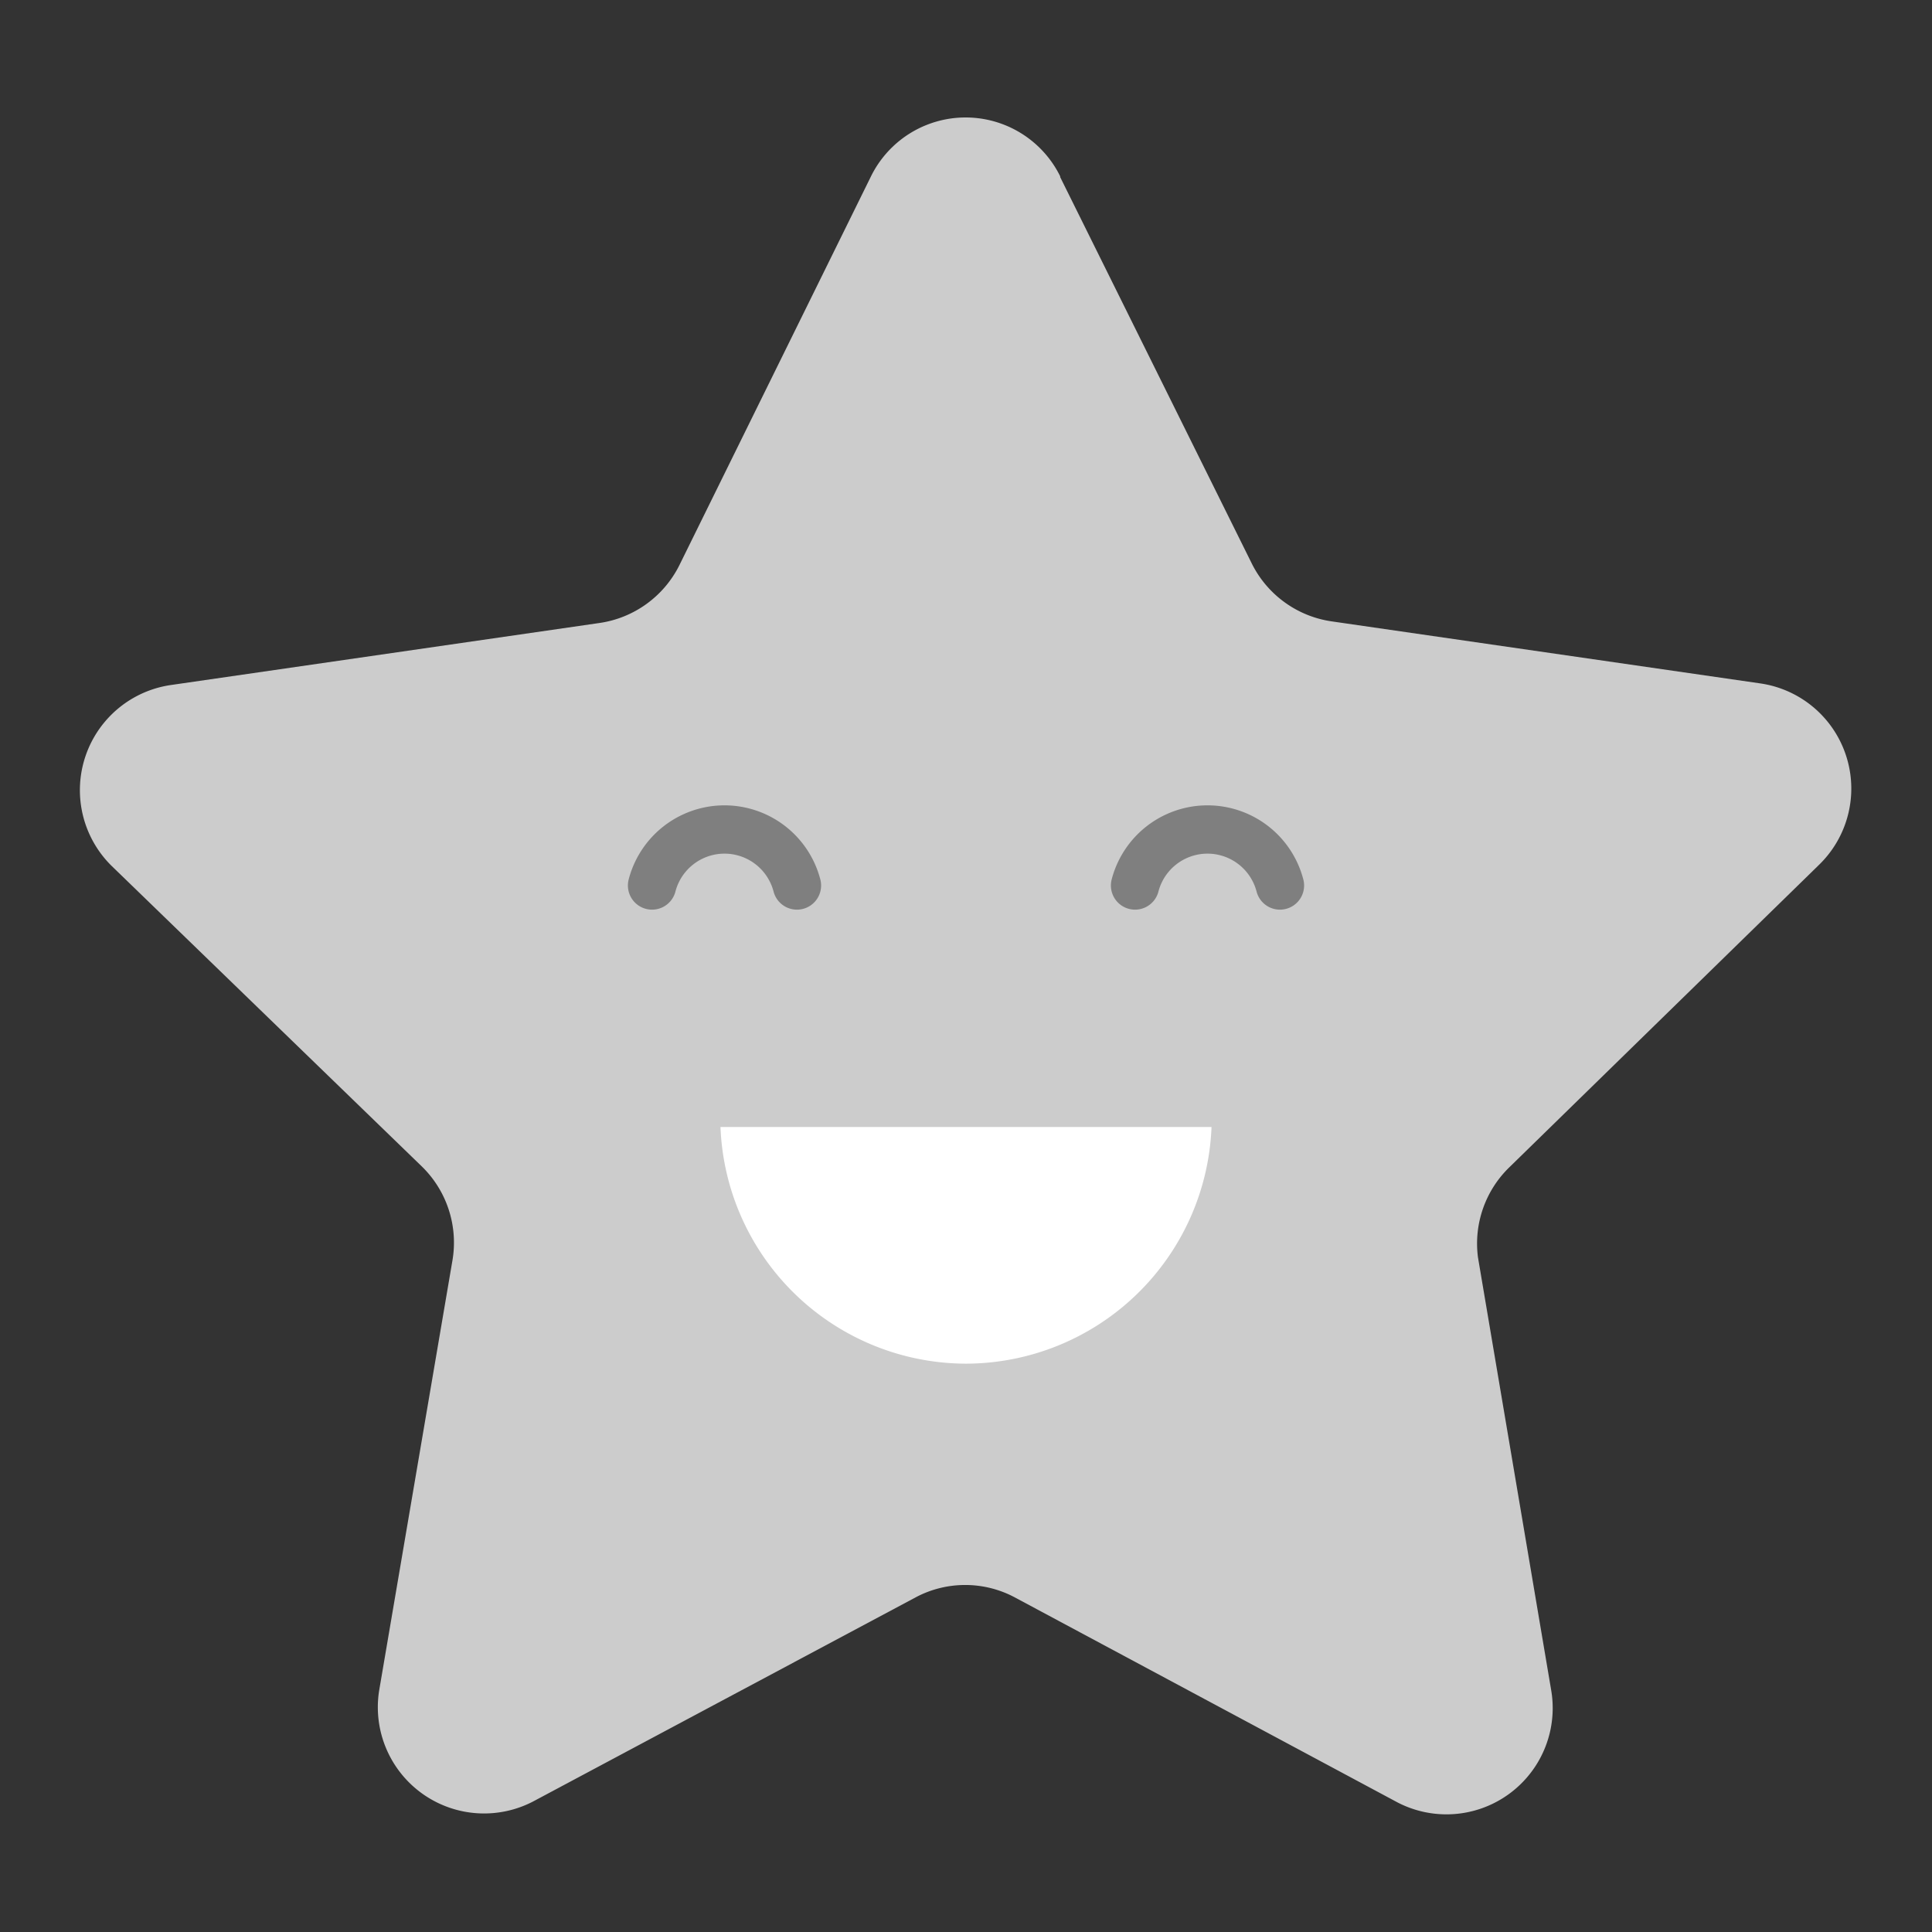 <svg id="1" data-name="1" xmlns="http://www.w3.org/2000/svg" viewBox="0 0 24 24"><rect x="0" y="0" width="24" height="24" fill="#333333" stroke="none"/><defs><style>.cls-1{fill:#ccc;}.cls-2{fill:none;stroke:#7f7f7f;stroke-linecap:round;stroke-miterlimit:10;stroke-width:0.6px;}.cls-3{fill:#fff;}</style></defs><title>aThemeArt.com 10</title><path class="cls-1" d="M13.17,2.2,15.55,7a1.32,1.32,0,0,0,1,.72l5.32.77a1.32,1.32,0,0,1,.73,2.25l-3.85,3.76a1.32,1.32,0,0,0-.39,1.12L19.27,21a1.32,1.32,0,0,1-1.91,1.39L12.6,19.84a1.31,1.31,0,0,0-1.22,0L6.62,22.38A1.32,1.32,0,0,1,4.71,21l.91-5.34a1.32,1.32,0,0,0-.38-1.17L1.39,10.76a1.32,1.32,0,0,1,.73-2.25l5.32-.77a1.32,1.32,0,0,0,1-.72l2.38-4.83a1.31,1.31,0,0,1,2.35,0Z"/><path class="cls-2" d="M9.9,11a.93.93,0,0,0-1.8,0"/><path class="cls-2" d="M15.9,11a.93.93,0,0,0-1.8,0"/><path class="cls-3" d="M12,16.94A3.06,3.06,0,0,1,8.95,14h6.1A3.06,3.06,0,0,1,12,16.94Z"/></svg>
